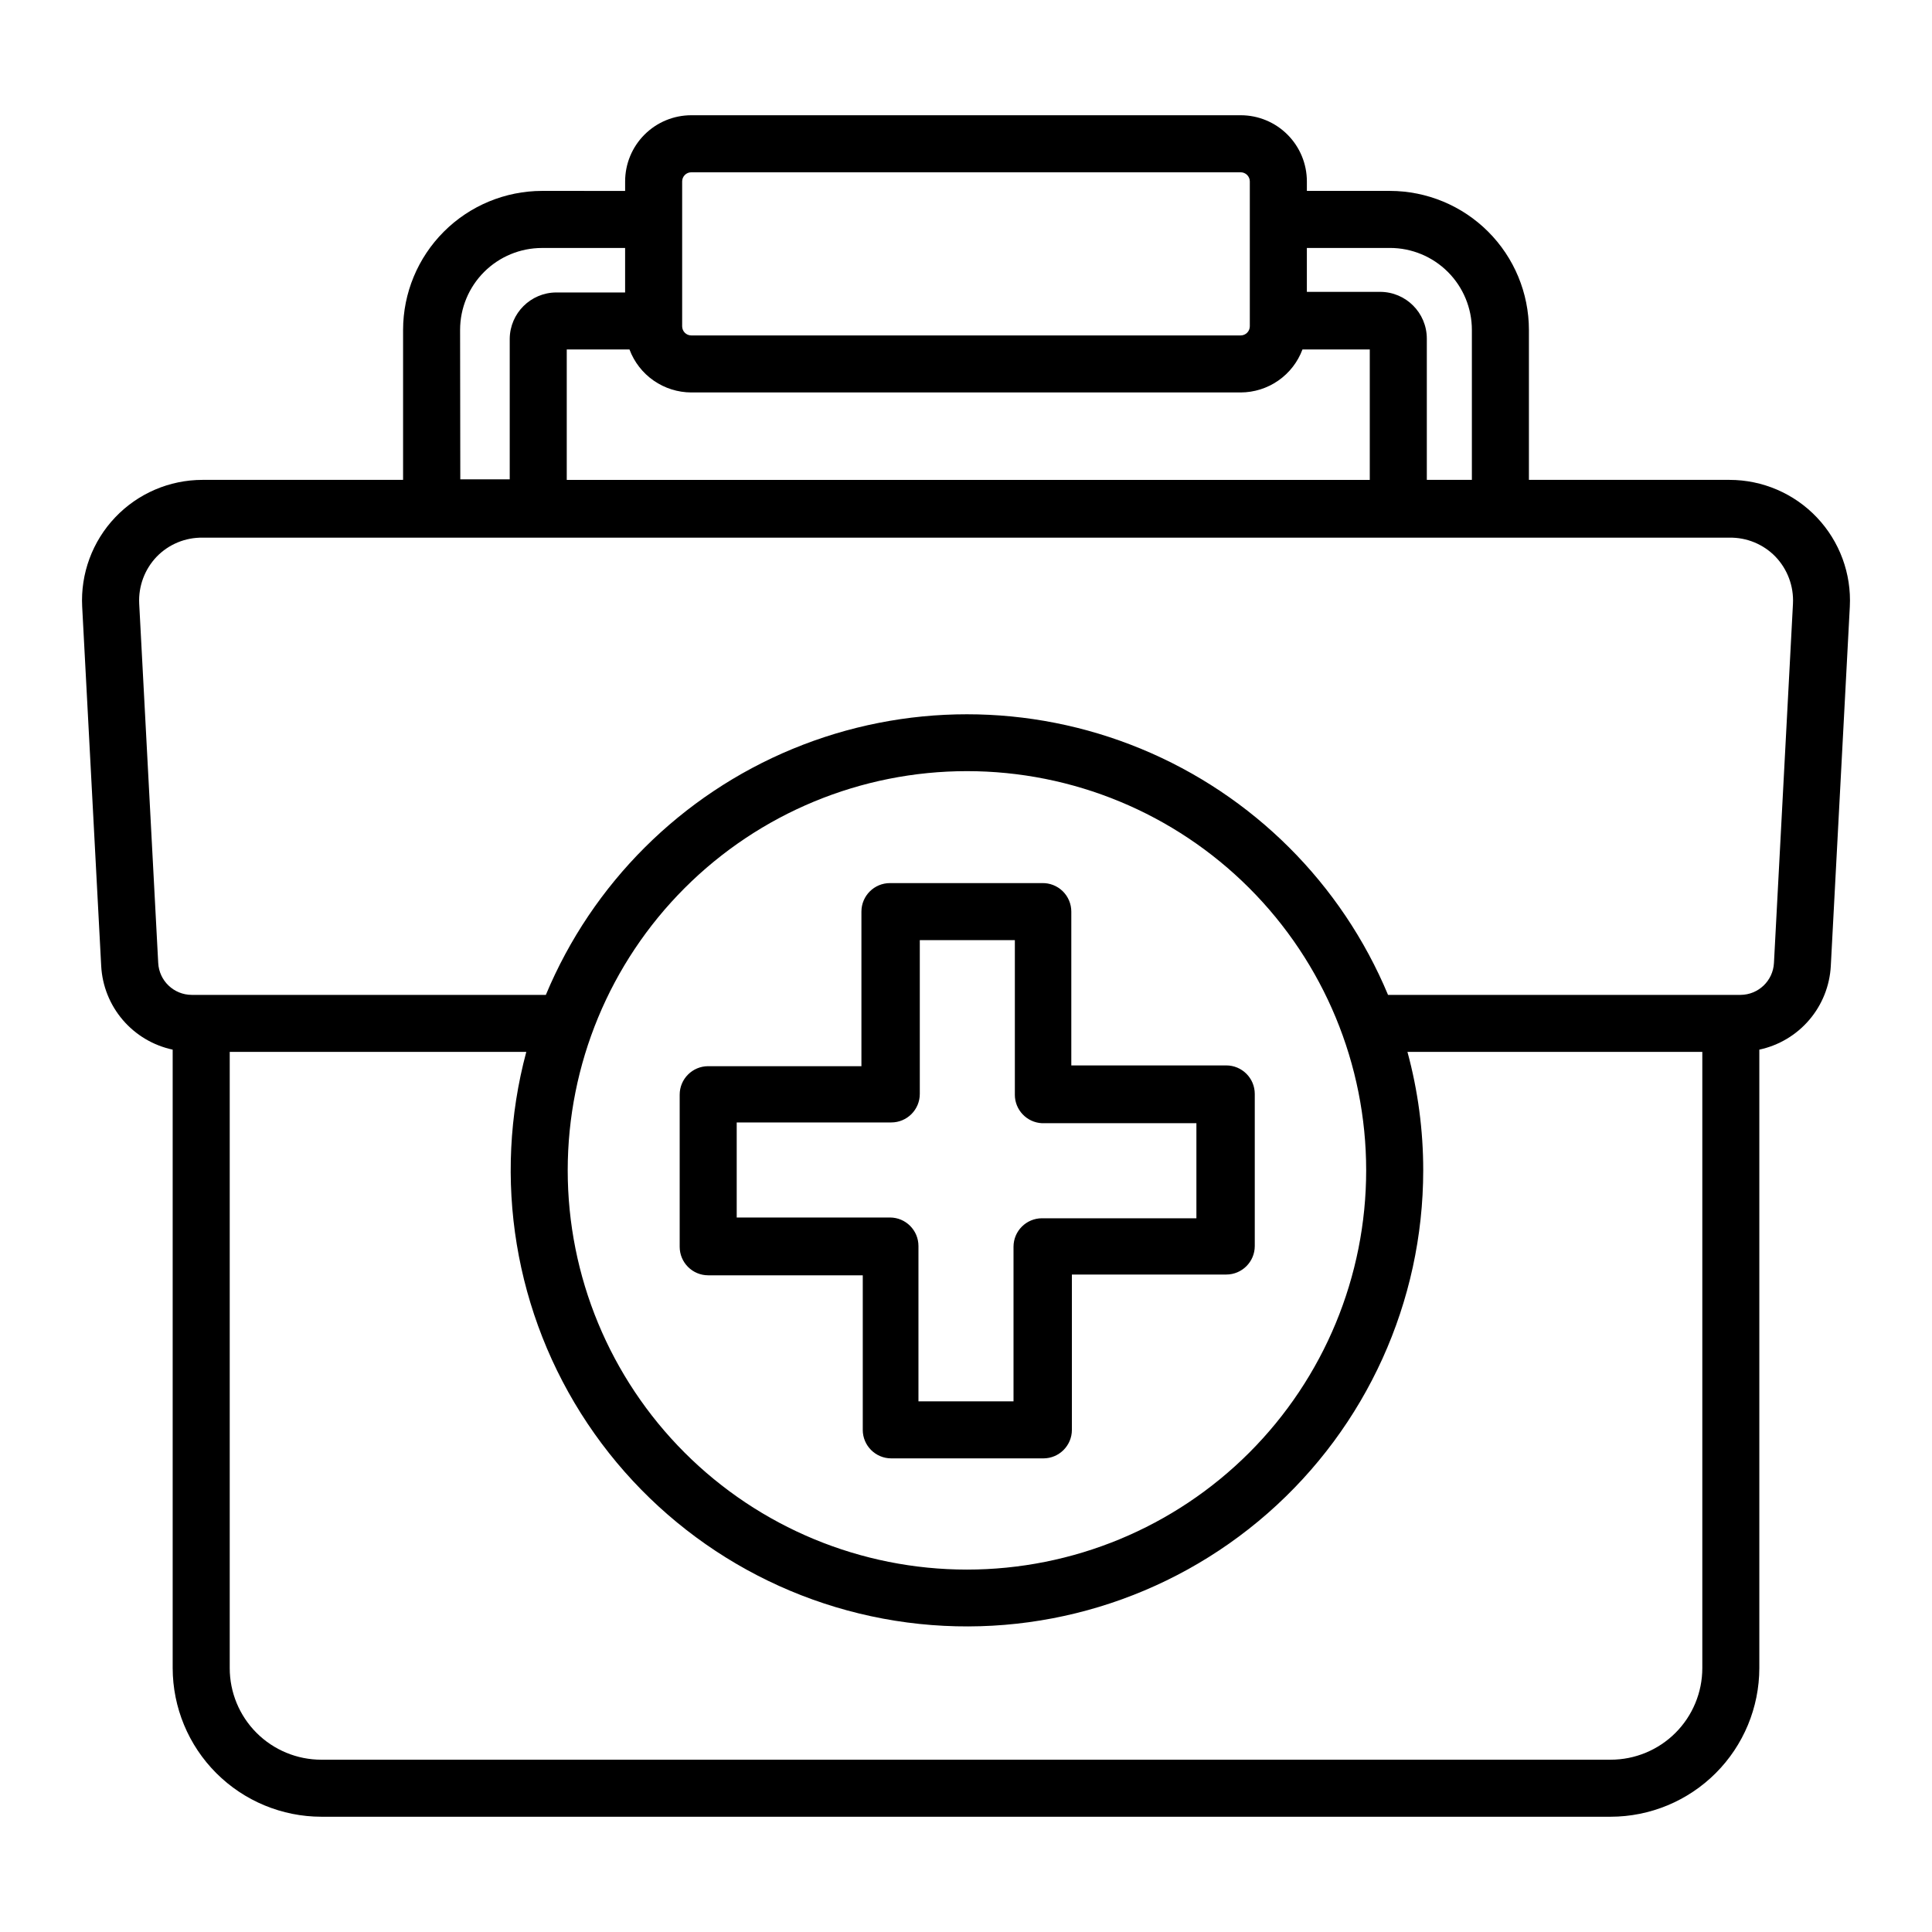 <?xml version="1.0" encoding="UTF-8"?>
<!-- Uploaded to: ICON Repo, www.svgrepo.com, Generator: ICON Repo Mixer Tools -->
<svg fill="#000000" width="800px" height="800px" version="1.1" viewBox="144 144 512 512" xmlns="http://www.w3.org/2000/svg">
 <g>
  <path d="m472.8 174.54h-145.6c-4.652 0-9.109 1.848-12.398 5.137-3.289 3.289-5.137 7.746-5.137 12.398v2.519l-22.016-0.004c-9.762 0.016-19.121 3.898-26.027 10.805-6.902 6.902-10.789 16.262-10.801 26.027v39.75h-53.152c-8.758 0-17.133 3.598-23.16 9.953-6.031 6.352-9.188 14.902-8.73 23.648l5.039 95.219v0.004c0.281 5.262 2.289 10.285 5.715 14.293 3.426 4.008 8.074 6.773 13.227 7.875v163.89c0.016 10.445 4.168 20.457 11.555 27.844 7.387 7.387 17.398 11.543 27.844 11.555h341.68c10.445-0.012 20.457-4.168 27.844-11.555 7.387-7.387 11.543-17.398 11.555-27.844v-163.89c5.156-1.102 9.805-3.867 13.227-7.875 3.426-4.008 5.434-9.031 5.715-14.293l5.039-95.219v-0.004c0.457-8.746-2.699-17.297-8.73-23.648-6.027-6.356-14.402-9.953-23.16-9.953h-53.152v-39.75c-0.012-9.766-3.898-19.125-10.801-26.027-6.902-6.906-16.262-10.789-26.027-10.805h-22.016v-2.519 0.004c0-4.652-1.848-9.109-5.137-12.398-3.285-3.289-7.746-5.137-12.395-5.137zm61.262 56.883v39.75h-11.941v-37.434c0-6.844-5.547-12.395-12.395-12.395h-19.395v-11.637h22.016c5.758 0 11.281 2.285 15.355 6.359 4.07 4.07 6.359 9.594 6.359 15.355zm85.094 72.547-5.039 95.219c-0.242 4.731-4.133 8.445-8.867 8.465h-93.406c-12.32-29.531-35.844-52.977-65.414-65.195-29.574-12.223-62.785-12.223-92.359 0-29.57 12.219-53.094 35.664-65.414 65.195h-93.859c-4.734-0.02-8.625-3.734-8.867-8.465l-5.039-95.219c-0.23-4.609 1.445-9.109 4.637-12.445 3.191-3.293 7.606-5.117 12.191-5.039h404.61c4.586-0.078 9 1.746 12.191 5.039 3.191 3.336 4.867 7.836 4.637 12.445zm-48.316 306.37h-341.68c-6.441 0-12.617-2.559-17.172-7.113-4.555-4.555-7.109-10.73-7.109-17.172v-163.29h78.594c-9.023 33.629-3.113 69.52 16.219 98.477 19.336 28.957 50.215 48.176 84.734 52.734 34.52 4.559 69.328-5.984 95.516-28.934 26.188-22.945 41.211-56.07 41.227-90.891 0.004-10.602-1.402-21.156-4.18-31.387h78.141v163.29c0 6.441-2.559 12.617-7.113 17.172-4.555 4.555-10.73 7.113-17.172 7.113zm-170.59-261.98c28.059 0 54.973 11.145 74.812 30.988 19.84 19.84 30.988 46.75 30.988 74.809 0 28.062-11.148 54.973-30.988 74.812-19.84 19.844-46.754 30.988-74.812 30.988s-54.969-11.145-74.812-30.988c-19.84-19.84-30.988-46.75-30.988-74.812 0-28.059 11.148-54.969 30.988-74.809 19.844-19.844 46.754-30.988 74.812-30.988zm-134.32-116.93c0-5.762 2.289-11.285 6.359-15.355 4.074-4.074 9.598-6.359 15.355-6.359h22.016v11.789h-18.285c-6.75 0.055-12.211 5.496-12.293 12.242v37.281h-13.098zm61.266-41.77h145.6c0.641 0 1.254 0.258 1.707 0.711 0.453 0.453 0.711 1.066 0.711 1.711v38.391-0.004c0 0.645-0.258 1.258-0.711 1.711-0.453 0.453-1.066 0.711-1.707 0.711h-145.6c-1.336 0-2.418-1.086-2.418-2.422v-38.387c0-1.336 1.082-2.422 2.418-2.422zm179.81 46.953v34.562l-212.81 0.004v-34.562h16.625c1.25 3.336 3.484 6.215 6.41 8.246 2.926 2.035 6.402 3.129 9.965 3.141h145.6c3.562-0.012 7.035-1.105 9.961-3.141 2.926-2.031 5.16-4.91 6.41-8.246z"/>
  <path d="m420.15 378.03h-40.305c-4.176 0-7.559 3.383-7.559 7.559v40.961h-40.605c-4.176 0-7.559 3.383-7.559 7.555v40.305c0 4.176 3.383 7.559 7.559 7.559h40.961v40.961h-0.004c0 4.172 3.383 7.555 7.559 7.555h40.305c4.172 0 7.559-3.383 7.559-7.555v-41.164h40.91-0.004c4.176 0 7.559-3.383 7.559-7.555v-40.305c0-4.176-3.383-7.559-7.559-7.559h-41.059v-40.758c0-2.039-0.824-3.992-2.285-5.418-1.461-1.422-3.434-2.195-5.473-2.141zm0 63.633h40.91v25.191h-40.91c-4.176 0-7.559 3.383-7.559 7.555v40.961h-25.191v-41.16c0-4.176-3.383-7.559-7.555-7.559h-40.609v-25.191h40.961c4.172 0 7.559-3.383 7.559-7.555v-40.758h25.191v40.961l-0.004-0.004c-0.004 4.039 3.172 7.371 7.207 7.559z"/>
 </g>
</svg>